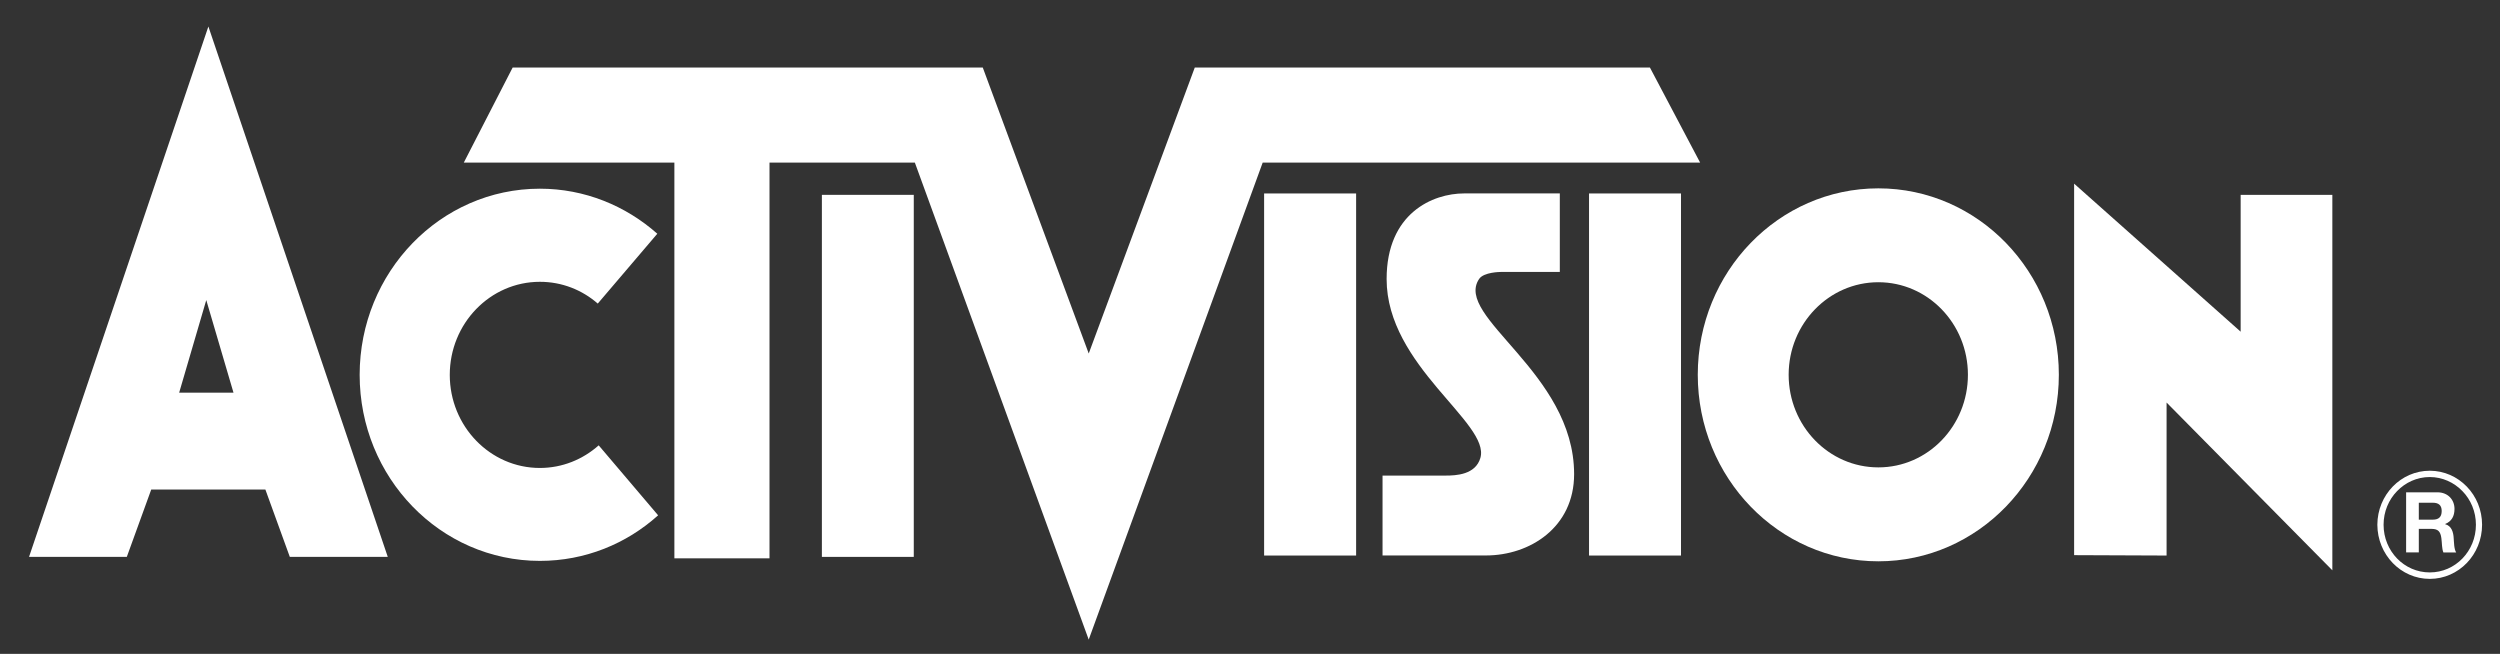 <svg width="65" height="17" viewBox="0 0 65 17" fill="none" xmlns="http://www.w3.org/2000/svg">
<rect x="0" y="0" width="65" height="17" fill="#333333" stroke="none"/>
<g clip-path="url(#clip0_48_12992)">
<path d="M61.811 13.643H61.973C61.973 13.988 62.107 14.296 62.324 14.521C62.542 14.745 62.84 14.883 63.174 14.883C63.507 14.883 63.806 14.745 64.023 14.521C64.24 14.296 64.374 13.988 64.374 13.643H64.534C64.534 14.422 63.925 15.051 63.174 15.051C62.422 15.051 61.814 14.422 61.811 13.643ZM64.374 13.643C64.374 13.302 64.24 12.991 64.023 12.769C63.806 12.544 63.504 12.403 63.174 12.403V12.239C63.925 12.239 64.534 12.867 64.534 13.643H64.374ZM61.811 13.643C61.814 12.867 62.423 12.239 63.174 12.239V12.403C62.84 12.403 62.542 12.544 62.324 12.769C62.107 12.991 61.973 13.302 61.973 13.643H61.811Z" fill="white"/>
<path d="M21.369 5.066H23.758V14.479H21.369V5.066Z" fill="white"/>
<path d="M56.331 10.466V14.444L53.927 14.434V4.775L58.257 8.624V5.066H60.641V14.828L56.332 10.467" fill="white"/>
<path d="M9.351 9.747C9.351 7.075 11.45 4.906 14.037 4.906C15.203 4.906 16.269 5.35 17.09 6.077L15.542 7.893C15.136 7.539 14.612 7.327 14.037 7.327C12.744 7.327 11.694 8.411 11.694 9.747C11.694 11.082 12.744 12.167 14.037 12.167C14.62 12.167 15.154 11.945 15.566 11.579L17.111 13.398C16.29 14.138 15.214 14.583 14.037 14.583C11.45 14.583 9.351 12.418 9.351 9.745" fill="white"/>
<path d="M28.308 16.634L23.786 4.227H20.007V14.517H17.534V4.227H12.059L13.329 1.756H25.552L28.307 9.191L31.064 1.756H42.898L44.203 4.227H32.83L28.305 16.634" fill="white"/>
<path d="M35.946 14.444V12.365H37.588C37.855 12.365 38.363 12.344 38.49 11.906C38.754 10.996 36.052 9.519 36.052 7.255C36.052 5.542 37.252 5.029 38.067 5.029H40.555V7.071H39.019C39.019 7.071 38.578 7.071 38.457 7.253C37.79 8.238 40.927 9.68 40.927 12.328C40.927 13.711 39.779 14.442 38.633 14.442H35.948" fill="white"/>
<path d="M32.867 5.03H35.259V14.444H32.867V5.03Z" fill="white"/>
<path d="M41.315 5.03H43.706V14.444H41.315V5.03Z" fill="white"/>
<path d="M63.528 14.363C63.486 14.264 63.493 14.114 63.475 13.988C63.452 13.823 63.391 13.751 63.222 13.751H62.889V14.363H62.559V12.8H63.373C63.646 12.8 63.817 12.993 63.817 13.231C63.817 13.418 63.745 13.554 63.576 13.623V13.63C63.741 13.673 63.789 13.838 63.796 13.996C63.805 14.094 63.803 14.277 63.861 14.364H63.528M62.889 13.511H63.255C63.403 13.511 63.484 13.444 63.484 13.286C63.484 13.136 63.403 13.071 63.255 13.071H62.889V13.511Z" fill="white"/>
<path d="M7.535 14.479L6.9 12.728H3.932L3.297 14.479H0.755L5.418 0.689L10.082 14.479H7.535ZM4.658 10.21H6.071L5.363 7.802L4.658 10.21Z" fill="white"/>
<path d="M44.142 9.744C44.142 7.069 46.244 4.897 48.837 4.897C51.43 4.897 53.53 7.069 53.53 9.744C53.53 12.419 51.427 14.594 48.837 14.594C46.247 14.594 44.142 12.422 44.142 9.744ZM46.505 9.744C46.505 11.074 47.549 12.152 48.837 12.152C50.125 12.152 51.166 11.074 51.166 9.744C51.166 8.414 50.122 7.338 48.837 7.338C47.551 7.338 46.505 8.416 46.505 9.744Z" fill="white"/>
</g>
<defs>
<clipPath id="clip0_48_12992">
<rect width="63.778" height="15.945" fill="white" transform="translate(0.755 0.689)"/>
</clipPath>
</defs>
</svg>
